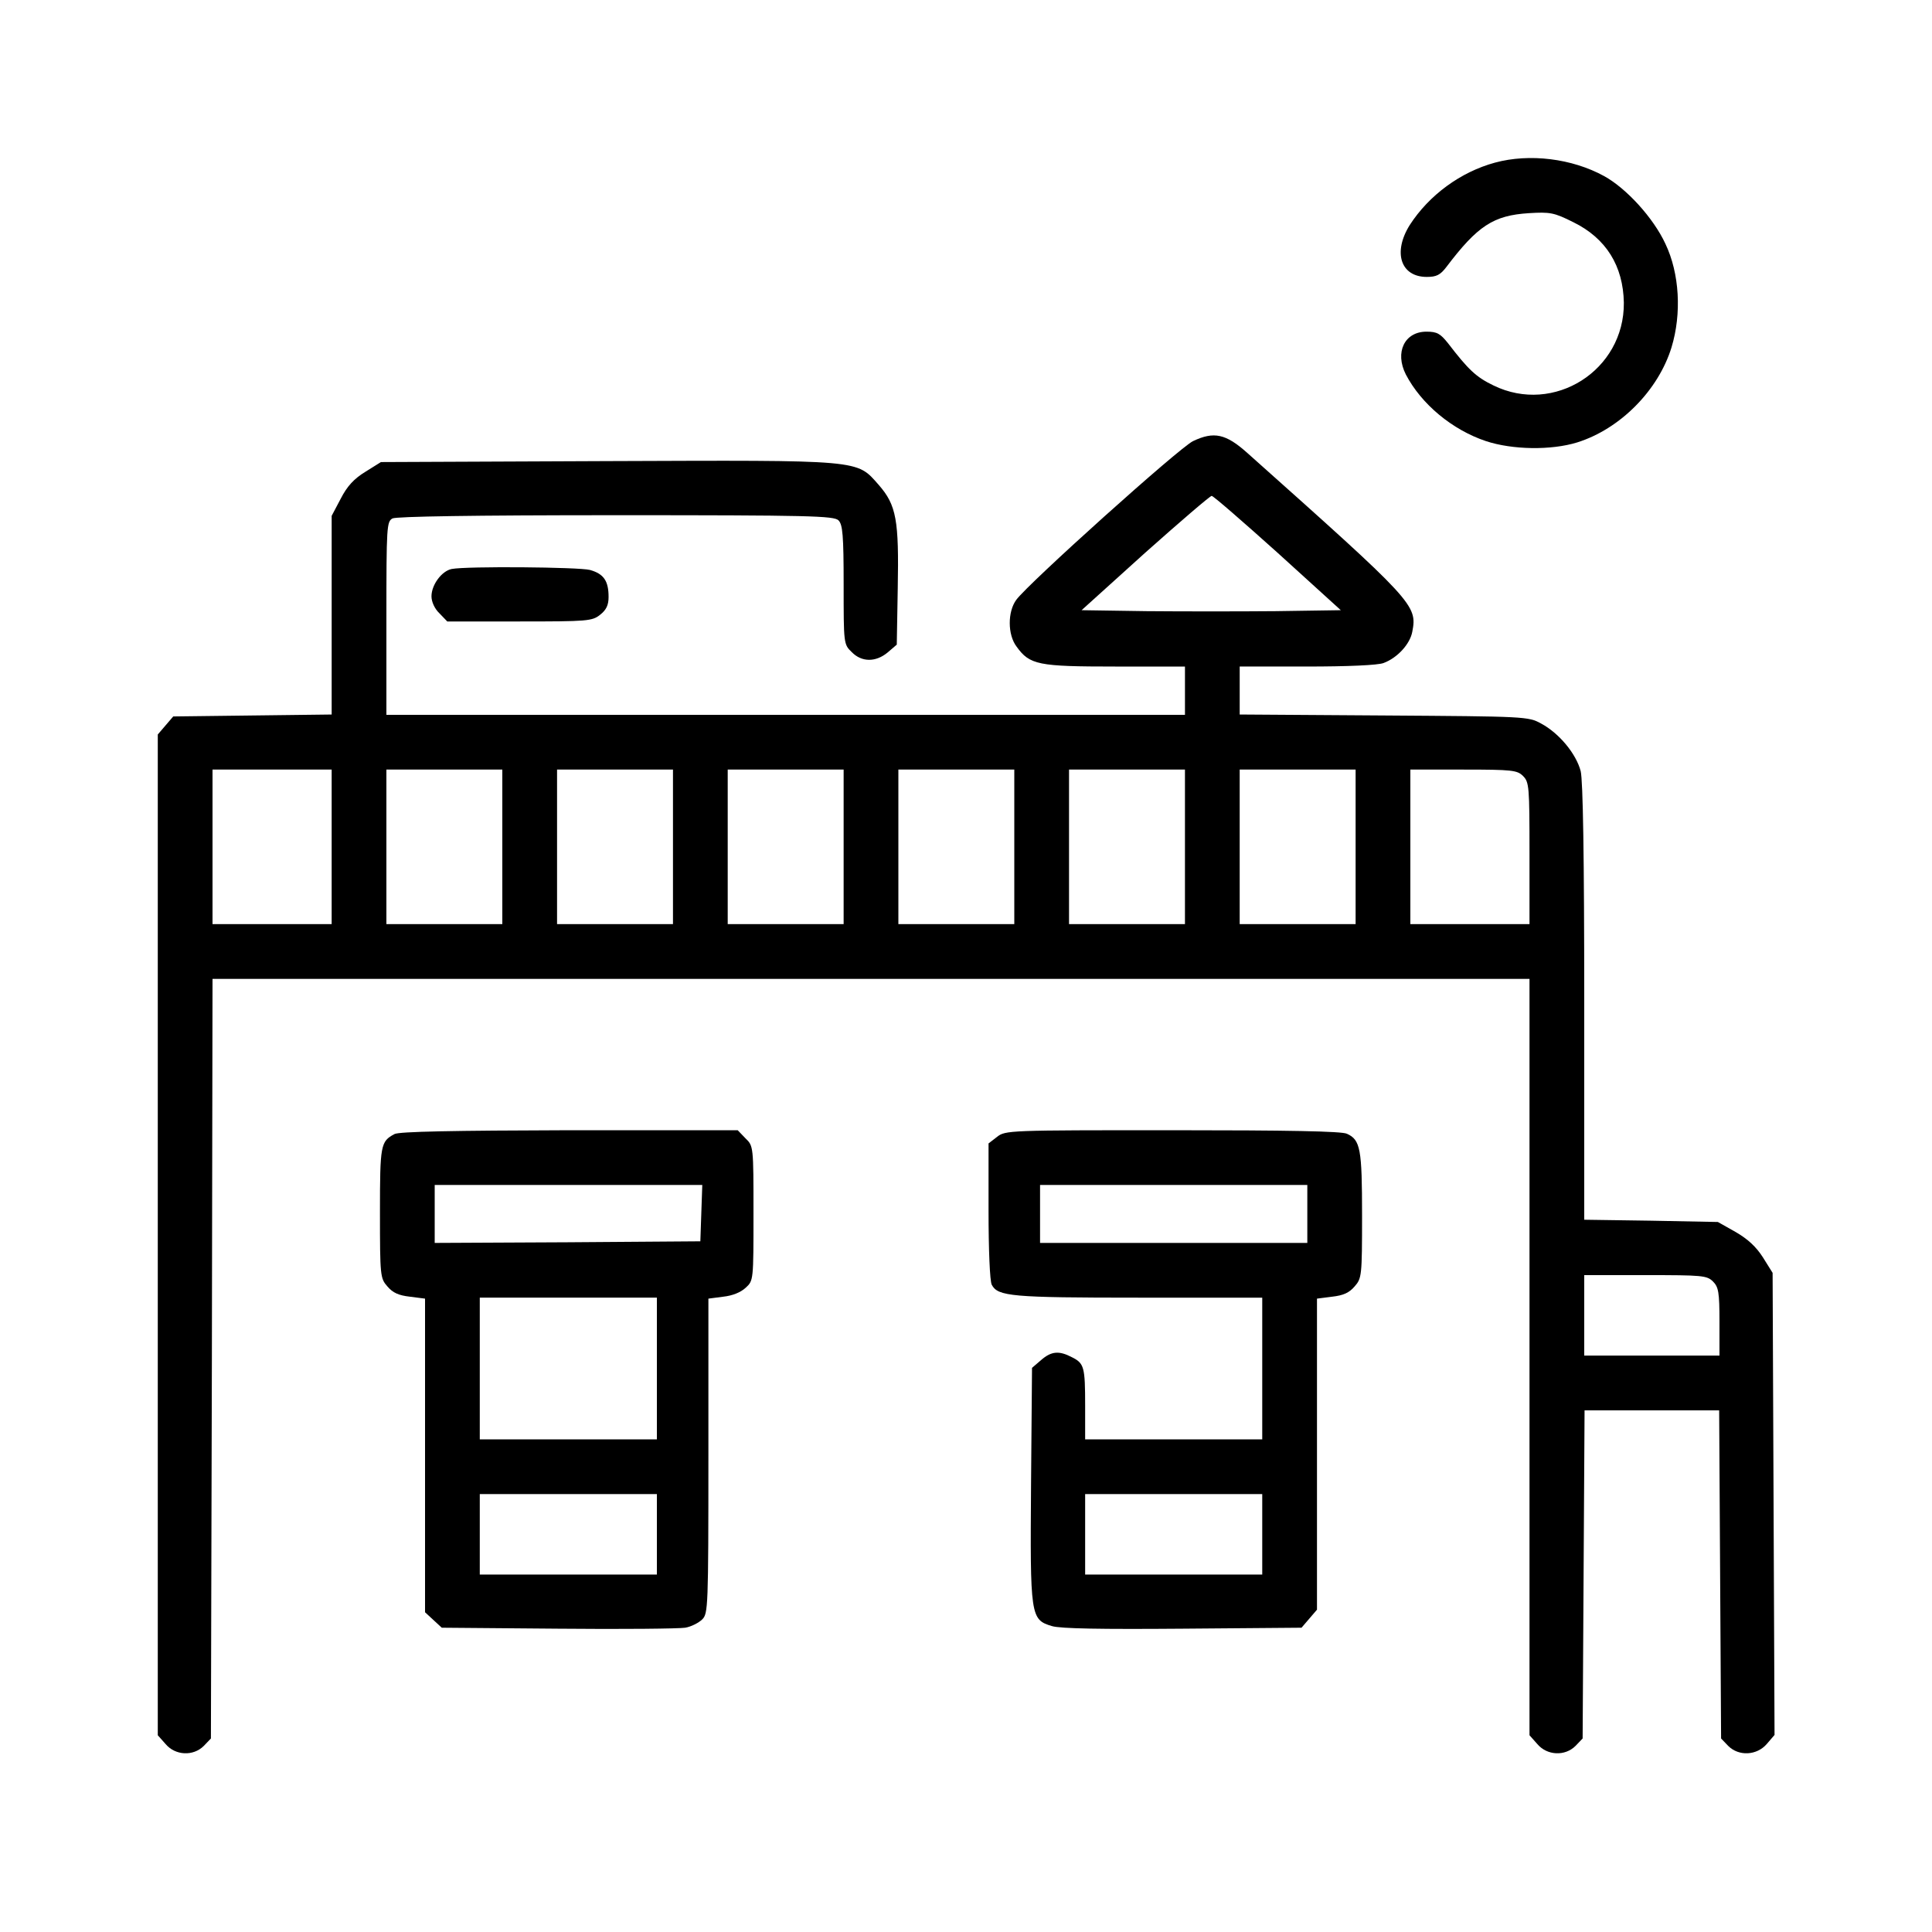 <?xml version="1.0" standalone="no"?>
<!DOCTYPE svg PUBLIC "-//W3C//DTD SVG 20010904//EN"
 "http://www.w3.org/TR/2001/REC-SVG-20010904/DTD/svg10.dtd">
<svg version="1.0" xmlns="http://www.w3.org/2000/svg"
 width="600pt" height="600pt" viewBox="0 0 600 600"
 preserveAspectRatio="xMidYMid meet">

<g transform="translate(0,600) scale(0.1,-0.1)"
fill="#000000" stroke="none">
<path d="M4643 5495 c-107 -29 -205 -101 -265 -194 -53 -85 -28 -161 53 -161
30 0 42 6 61 31 97 128 146 160 256 167 66 4 78 2 138 -28 102 -50 155 -136
157 -250 2 -210 -217 -349 -405 -257 -54 26 -78 49 -141 131 -24 30 -34 36
-67 36 -68 0 -99 -64 -64 -133 48 -92 144 -172 249 -207 82 -27 202 -29 283
-4 134 42 252 162 293 295 32 105 25 230 -19 322 -37 80 -121 172 -190 210
-100 55 -232 71 -339 42z"/>
<path d="M3705 4630 c-41 -19 -512 -442 -549 -493 -27 -37 -27 -108 1 -145 41
-57 67 -62 306 -62 l217 0 0 -75 0 -75 -1240 0 -1240 0 0 300 c0 286 1 300 19
310 13 6 248 10 695 10 600 0 676 -2 690 -16 13 -13 16 -46 16 -200 0 -183 0
-185 25 -209 31 -32 75 -32 112 -1 l28 24 3 174 c4 213 -4 259 -59 322 -70 79
-45 77 -846 74 l-700 -3 -48 -30 c-36 -22 -57 -45 -77 -84 l-28 -53 0 -308 0
-309 -246 -3 -246 -3 -24 -28 -24 -28 0 -1554 0 -1554 24 -27 c30 -36 86 -39
119 -6 l22 23 3 1179 2 1180 2045 0 2045 0 0 -1174 0 -1175 24 -27 c30 -36 86
-39 119 -6 l22 23 3 509 3 510 209 0 209 0 3 -510 3 -509 22 -23 c33 -33 89
-30 120 6 l24 28 -3 717 -3 718 -30 48 c-21 33 -47 57 -85 79 l-55 31 -207 4
-208 3 0 675 c0 459 -4 688 -11 718 -14 54 -67 118 -123 148 -40 22 -49 22
-488 25 l-448 3 0 75 0 74 209 0 c124 0 221 4 238 11 43 16 82 59 89 97 16 83
6 93 -512 555 -67 60 -104 68 -169 37z m263 -347 l196 -178 -202 -3 c-111 -1
-292 -1 -402 0 l-201 3 197 178 c109 97 202 177 207 177 5 0 97 -80 205 -177z
m-2938 -913 l0 -240 -185 0 -185 0 0 240 0 240 185 0 185 0 0 -240z m530 0 l0
-240 -180 0 -180 0 0 240 0 240 180 0 180 0 0 -240z m530 0 l0 -240 -180 0
-180 0 0 240 0 240 180 0 180 0 0 -240z m530 0 l0 -240 -180 0 -180 0 0 240 0
240 180 0 180 0 0 -240z m530 0 l0 -240 -180 0 -180 0 0 240 0 240 180 0 180
0 0 -240z m530 0 l0 -240 -180 0 -180 0 0 240 0 240 180 0 180 0 0 -240z m530
0 l0 -240 -180 0 -180 0 0 240 0 240 180 0 180 0 0 -240z m520 220 c19 -19 20
-33 20 -240 l0 -220 -185 0 -185 0 0 240 0 240 165 0 c152 0 167 -2 185 -20z
m590 -1570 c17 -17 20 -33 20 -125 l0 -105 -210 0 -210 0 0 125 0 125 190 0
c177 0 191 -1 210 -20z"/>
<path d="M1403 4233 c-31 -6 -63 -49 -63 -85 0 -17 10 -39 25 -53 l24 -25 224
0 c212 0 226 1 251 21 19 15 26 30 26 55 0 50 -15 72 -58 84 -35 9 -382 12
-429 3z"/>
<path d="M1225 2478 c-43 -23 -45 -33 -45 -244 0 -197 1 -204 23 -229 17 -20
35 -28 70 -32 l47 -6 0 -487 0 -487 26 -24 26 -24 361 -3 c199 -2 377 0 395 3
18 3 42 15 53 26 18 18 19 37 19 508 l0 488 46 6 c28 3 54 13 70 28 24 22 24
23 24 231 0 208 0 209 -25 233 l-24 25 -523 0 c-359 -1 -529 -4 -543 -12z
m953 -245 l-3 -88 -412 -3 -413 -2 0 90 0 90 415 0 416 0 -3 -87z m-138 -483
l0 -220 -275 0 -275 0 0 220 0 220 275 0 275 0 0 -220z m0 -515 l0 -125 -275
0 -275 0 0 125 0 125 275 0 275 0 0 -125z"/>
<path d="M3096 2469 l-26 -20 0 -210 c0 -118 4 -218 10 -229 19 -36 61 -40
456 -40 l384 0 0 -220 0 -220 -275 0 -275 0 0 104 c0 121 -3 132 -41 151 -40
21 -64 19 -96 -9 l-28 -24 -3 -360 c-3 -412 -2 -422 65 -442 26 -8 155 -10
406 -8 l369 3 24 28 24 28 0 483 0 483 47 6 c35 4 53 12 70 32 22 25 23 33 23
220 0 207 -5 235 -47 254 -16 8 -184 11 -542 11 -509 0 -519 0 -545 -21z m964
-239 l0 -90 -415 0 -415 0 0 90 0 90 415 0 415 0 0 -90z m-140 -995 l0 -125
-275 0 -275 0 0 125 0 125 275 0 275 0 0 -125z"/>
</g>
</svg>
